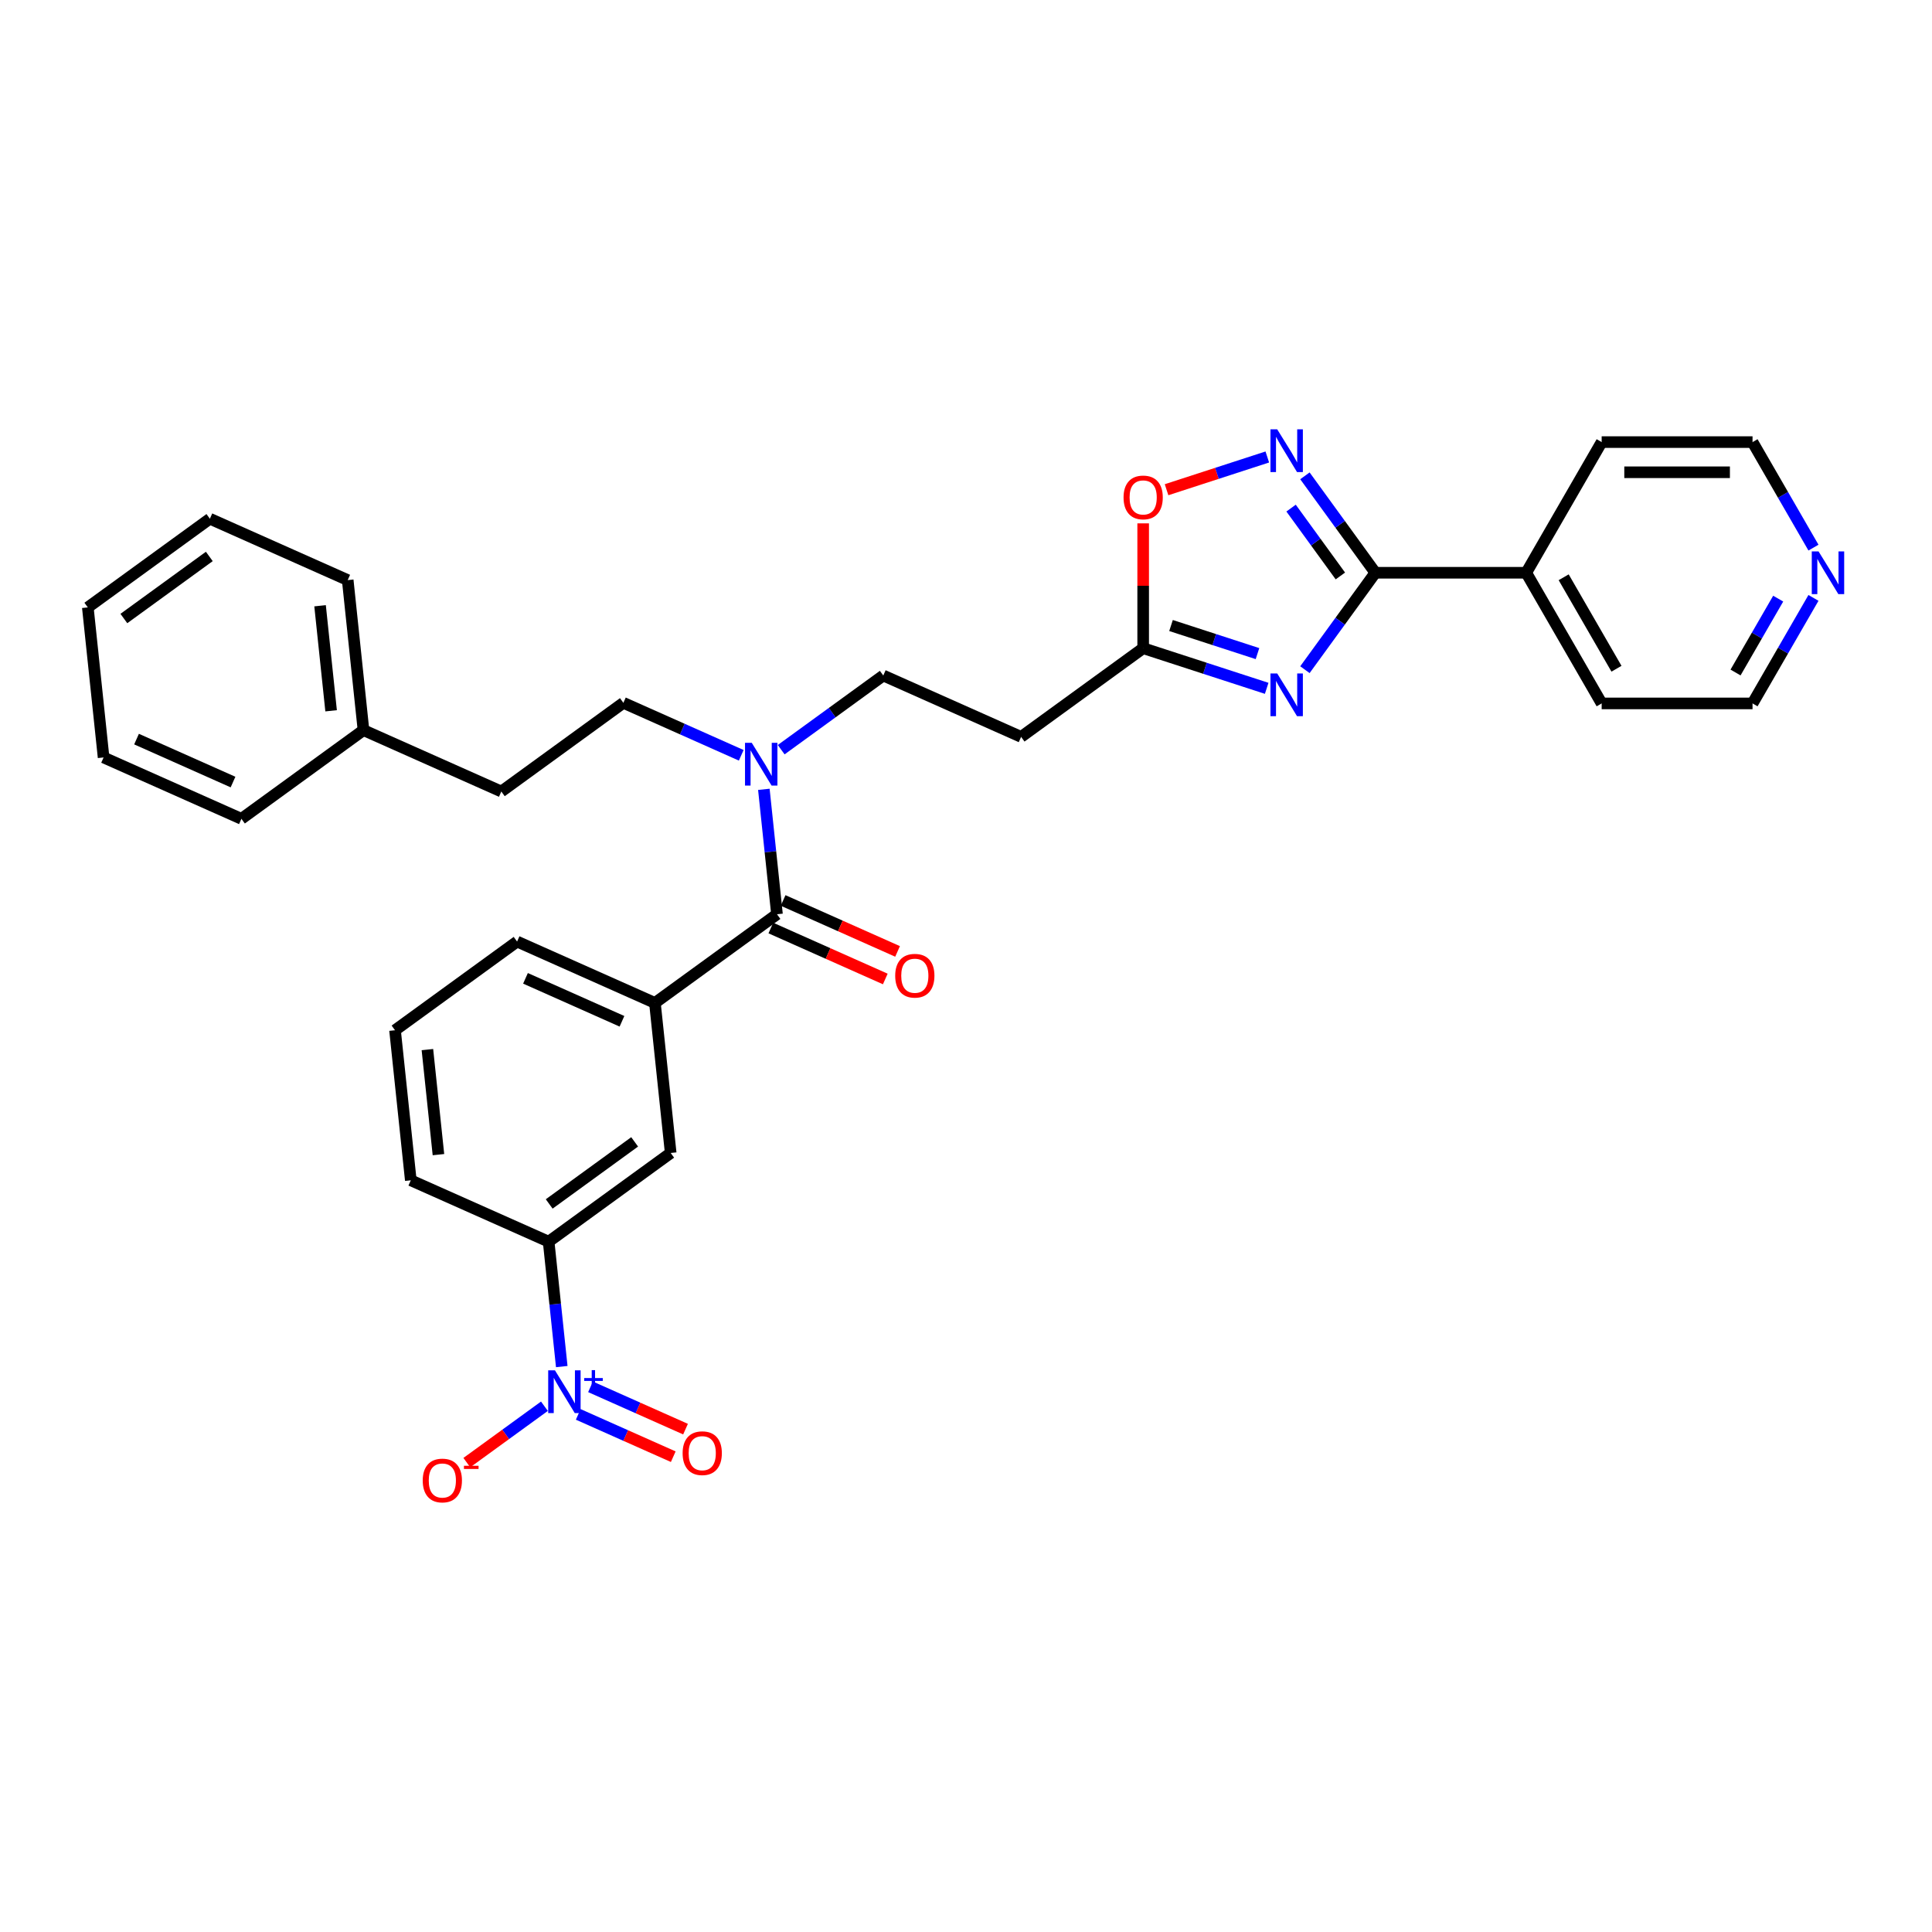 <?xml version='1.0' encoding='iso-8859-1'?>
<svg version='1.1' baseProfile='full'
              xmlns='http://www.w3.org/2000/svg'
                      xmlns:rdkit='http://www.rdkit.org/xml'
                      xmlns:xlink='http://www.w3.org/1999/xlink'
                  xml:space='preserve'
width='1000px' height='1000px' viewBox='0 0 1000 1000'>
<!-- END OF HEADER -->
<rect style='opacity:1.0;fill:#FFFFFF;stroke:none' width='1000' height='1000' x='0' y='0'> </rect>
<path class='bond-0' d='M 404.342,388.035 L 430.762,368.84' style='fill:none;fill-rule:evenodd;stroke:#0000FF;stroke-width:6px;stroke-linecap:butt;stroke-linejoin:miter;stroke-opacity:1' />
<path class='bond-0' d='M 430.762,368.84 L 457.182,349.644' style='fill:none;fill-rule:evenodd;stroke:#000000;stroke-width:6px;stroke-linecap:butt;stroke-linejoin:miter;stroke-opacity:1' />
<path class='bond-1' d='M 383.663,390.943 L 353.162,377.363' style='fill:none;fill-rule:evenodd;stroke:#0000FF;stroke-width:6px;stroke-linecap:butt;stroke-linejoin:miter;stroke-opacity:1' />
<path class='bond-1' d='M 353.162,377.363 L 322.66,363.783' style='fill:none;fill-rule:evenodd;stroke:#000000;stroke-width:6px;stroke-linecap:butt;stroke-linejoin:miter;stroke-opacity:1' />
<path class='bond-2' d='M 395.37,408.557 L 398.768,440.885' style='fill:none;fill-rule:evenodd;stroke:#0000FF;stroke-width:6px;stroke-linecap:butt;stroke-linejoin:miter;stroke-opacity:1' />
<path class='bond-2' d='M 398.768,440.885 L 402.165,473.213' style='fill:none;fill-rule:evenodd;stroke:#000000;stroke-width:6px;stroke-linecap:butt;stroke-linejoin:miter;stroke-opacity:1' />
<path class='bond-3' d='M 711.877,296.459 L 693.652,321.543' style='fill:none;fill-rule:evenodd;stroke:#000000;stroke-width:6px;stroke-linecap:butt;stroke-linejoin:miter;stroke-opacity:1' />
<path class='bond-3' d='M 693.652,321.543 L 675.427,346.628' style='fill:none;fill-rule:evenodd;stroke:#0000FF;stroke-width:6px;stroke-linecap:butt;stroke-linejoin:miter;stroke-opacity:1' />
<path class='bond-4' d='M 711.877,296.459 L 693.652,271.374' style='fill:none;fill-rule:evenodd;stroke:#000000;stroke-width:6px;stroke-linecap:butt;stroke-linejoin:miter;stroke-opacity:1' />
<path class='bond-4' d='M 693.652,271.374 L 675.427,246.29' style='fill:none;fill-rule:evenodd;stroke:#0000FF;stroke-width:6px;stroke-linecap:butt;stroke-linejoin:miter;stroke-opacity:1' />
<path class='bond-4' d='M 693.774,298.114 L 681.016,280.555' style='fill:none;fill-rule:evenodd;stroke:#000000;stroke-width:6px;stroke-linecap:butt;stroke-linejoin:miter;stroke-opacity:1' />
<path class='bond-4' d='M 681.016,280.555 L 668.259,262.996' style='fill:none;fill-rule:evenodd;stroke:#0000FF;stroke-width:6px;stroke-linecap:butt;stroke-linejoin:miter;stroke-opacity:1' />
<path class='bond-5' d='M 711.877,296.459 L 789.971,296.459' style='fill:none;fill-rule:evenodd;stroke:#000000;stroke-width:6px;stroke-linecap:butt;stroke-linejoin:miter;stroke-opacity:1' />
<path class='bond-6' d='M 655.635,356.278 L 623.669,345.892' style='fill:none;fill-rule:evenodd;stroke:#0000FF;stroke-width:6px;stroke-linecap:butt;stroke-linejoin:miter;stroke-opacity:1' />
<path class='bond-6' d='M 623.669,345.892 L 591.703,335.506' style='fill:none;fill-rule:evenodd;stroke:#000000;stroke-width:6px;stroke-linecap:butt;stroke-linejoin:miter;stroke-opacity:1' />
<path class='bond-6' d='M 650.872,338.308 L 628.495,331.038' style='fill:none;fill-rule:evenodd;stroke:#0000FF;stroke-width:6px;stroke-linecap:butt;stroke-linejoin:miter;stroke-opacity:1' />
<path class='bond-6' d='M 628.495,331.038 L 606.119,323.767' style='fill:none;fill-rule:evenodd;stroke:#000000;stroke-width:6px;stroke-linecap:butt;stroke-linejoin:miter;stroke-opacity:1' />
<path class='bond-7' d='M 591.703,335.506 L 591.703,303.198' style='fill:none;fill-rule:evenodd;stroke:#000000;stroke-width:6px;stroke-linecap:butt;stroke-linejoin:miter;stroke-opacity:1' />
<path class='bond-7' d='M 591.703,303.198 L 591.703,270.891' style='fill:none;fill-rule:evenodd;stroke:#FF0000;stroke-width:6px;stroke-linecap:butt;stroke-linejoin:miter;stroke-opacity:1' />
<path class='bond-8' d='M 591.703,335.506 L 528.524,381.408' style='fill:none;fill-rule:evenodd;stroke:#000000;stroke-width:6px;stroke-linecap:butt;stroke-linejoin:miter;stroke-opacity:1' />
<path class='bond-9' d='M 603.808,253.479 L 629.88,245.007' style='fill:none;fill-rule:evenodd;stroke:#FF0000;stroke-width:6px;stroke-linecap:butt;stroke-linejoin:miter;stroke-opacity:1' />
<path class='bond-9' d='M 629.88,245.007 L 655.953,236.536' style='fill:none;fill-rule:evenodd;stroke:#0000FF;stroke-width:6px;stroke-linecap:butt;stroke-linejoin:miter;stroke-opacity:1' />
<path class='bond-10' d='M 938.647,309.469 L 922.879,336.78' style='fill:none;fill-rule:evenodd;stroke:#0000FF;stroke-width:6px;stroke-linecap:butt;stroke-linejoin:miter;stroke-opacity:1' />
<path class='bond-10' d='M 922.879,336.78 L 907.111,364.09' style='fill:none;fill-rule:evenodd;stroke:#000000;stroke-width:6px;stroke-linecap:butt;stroke-linejoin:miter;stroke-opacity:1' />
<path class='bond-10' d='M 920.39,309.853 L 909.353,328.97' style='fill:none;fill-rule:evenodd;stroke:#0000FF;stroke-width:6px;stroke-linecap:butt;stroke-linejoin:miter;stroke-opacity:1' />
<path class='bond-10' d='M 909.353,328.97 L 898.315,348.088' style='fill:none;fill-rule:evenodd;stroke:#000000;stroke-width:6px;stroke-linecap:butt;stroke-linejoin:miter;stroke-opacity:1' />
<path class='bond-11' d='M 938.647,283.448 L 922.879,256.138' style='fill:none;fill-rule:evenodd;stroke:#0000FF;stroke-width:6px;stroke-linecap:butt;stroke-linejoin:miter;stroke-opacity:1' />
<path class='bond-11' d='M 922.879,256.138 L 907.111,228.828' style='fill:none;fill-rule:evenodd;stroke:#000000;stroke-width:6px;stroke-linecap:butt;stroke-linejoin:miter;stroke-opacity:1' />
<path class='bond-12' d='M 789.971,296.459 L 829.018,228.828' style='fill:none;fill-rule:evenodd;stroke:#000000;stroke-width:6px;stroke-linecap:butt;stroke-linejoin:miter;stroke-opacity:1' />
<path class='bond-13' d='M 789.971,296.459 L 829.018,364.09' style='fill:none;fill-rule:evenodd;stroke:#000000;stroke-width:6px;stroke-linecap:butt;stroke-linejoin:miter;stroke-opacity:1' />
<path class='bond-13' d='M 809.354,298.794 L 836.687,346.136' style='fill:none;fill-rule:evenodd;stroke:#000000;stroke-width:6px;stroke-linecap:butt;stroke-linejoin:miter;stroke-opacity:1' />
<path class='bond-14' d='M 907.111,228.828 L 829.018,228.828' style='fill:none;fill-rule:evenodd;stroke:#000000;stroke-width:6px;stroke-linecap:butt;stroke-linejoin:miter;stroke-opacity:1' />
<path class='bond-14' d='M 895.397,244.446 L 840.732,244.446' style='fill:none;fill-rule:evenodd;stroke:#000000;stroke-width:6px;stroke-linecap:butt;stroke-linejoin:miter;stroke-opacity:1' />
<path class='bond-15' d='M 907.111,364.09 L 829.018,364.09' style='fill:none;fill-rule:evenodd;stroke:#000000;stroke-width:6px;stroke-linecap:butt;stroke-linejoin:miter;stroke-opacity:1' />
<path class='bond-16' d='M 528.524,381.408 L 457.182,349.644' style='fill:none;fill-rule:evenodd;stroke:#000000;stroke-width:6px;stroke-linecap:butt;stroke-linejoin:miter;stroke-opacity:1' />
<path class='bond-17' d='M 322.66,363.783 L 259.481,409.686' style='fill:none;fill-rule:evenodd;stroke:#000000;stroke-width:6px;stroke-linecap:butt;stroke-linejoin:miter;stroke-opacity:1' />
<path class='bond-18' d='M 259.481,409.686 L 188.139,377.922' style='fill:none;fill-rule:evenodd;stroke:#000000;stroke-width:6px;stroke-linecap:butt;stroke-linejoin:miter;stroke-opacity:1' />
<path class='bond-19' d='M 188.139,377.922 L 179.976,300.256' style='fill:none;fill-rule:evenodd;stroke:#000000;stroke-width:6px;stroke-linecap:butt;stroke-linejoin:miter;stroke-opacity:1' />
<path class='bond-19' d='M 171.381,367.905 L 165.667,313.539' style='fill:none;fill-rule:evenodd;stroke:#000000;stroke-width:6px;stroke-linecap:butt;stroke-linejoin:miter;stroke-opacity:1' />
<path class='bond-20' d='M 188.139,377.922 L 124.96,423.824' style='fill:none;fill-rule:evenodd;stroke:#000000;stroke-width:6px;stroke-linecap:butt;stroke-linejoin:miter;stroke-opacity:1' />
<path class='bond-21' d='M 179.976,300.256 L 108.634,268.492' style='fill:none;fill-rule:evenodd;stroke:#000000;stroke-width:6px;stroke-linecap:butt;stroke-linejoin:miter;stroke-opacity:1' />
<path class='bond-22' d='M 124.96,423.824 L 53.618,392.061' style='fill:none;fill-rule:evenodd;stroke:#000000;stroke-width:6px;stroke-linecap:butt;stroke-linejoin:miter;stroke-opacity:1' />
<path class='bond-22' d='M 120.611,404.791 L 70.672,382.557' style='fill:none;fill-rule:evenodd;stroke:#000000;stroke-width:6px;stroke-linecap:butt;stroke-linejoin:miter;stroke-opacity:1' />
<path class='bond-23' d='M 108.634,268.492 L 45.455,314.395' style='fill:none;fill-rule:evenodd;stroke:#000000;stroke-width:6px;stroke-linecap:butt;stroke-linejoin:miter;stroke-opacity:1' />
<path class='bond-23' d='M 108.337,288.014 L 64.112,320.145' style='fill:none;fill-rule:evenodd;stroke:#000000;stroke-width:6px;stroke-linecap:butt;stroke-linejoin:miter;stroke-opacity:1' />
<path class='bond-24' d='M 53.618,392.061 L 45.455,314.395' style='fill:none;fill-rule:evenodd;stroke:#000000;stroke-width:6px;stroke-linecap:butt;stroke-linejoin:miter;stroke-opacity:1' />
<path class='bond-25' d='M 290.766,707.339 L 287.368,675.011' style='fill:none;fill-rule:evenodd;stroke:#0000FF;stroke-width:6px;stroke-linecap:butt;stroke-linejoin:miter;stroke-opacity:1' />
<path class='bond-25' d='M 287.368,675.011 L 283.97,642.683' style='fill:none;fill-rule:evenodd;stroke:#000000;stroke-width:6px;stroke-linecap:butt;stroke-linejoin:miter;stroke-opacity:1' />
<path class='bond-26' d='M 281.794,727.862 L 261.709,742.454' style='fill:none;fill-rule:evenodd;stroke:#0000FF;stroke-width:6px;stroke-linecap:butt;stroke-linejoin:miter;stroke-opacity:1' />
<path class='bond-26' d='M 261.709,742.454 L 241.625,757.046' style='fill:none;fill-rule:evenodd;stroke:#FF0000;stroke-width:6px;stroke-linecap:butt;stroke-linejoin:miter;stroke-opacity:1' />
<path class='bond-27' d='M 299.296,732.087 L 323.887,743.036' style='fill:none;fill-rule:evenodd;stroke:#0000FF;stroke-width:6px;stroke-linecap:butt;stroke-linejoin:miter;stroke-opacity:1' />
<path class='bond-27' d='M 323.887,743.036 L 348.477,753.984' style='fill:none;fill-rule:evenodd;stroke:#FF0000;stroke-width:6px;stroke-linecap:butt;stroke-linejoin:miter;stroke-opacity:1' />
<path class='bond-27' d='M 305.649,717.819 L 330.24,728.767' style='fill:none;fill-rule:evenodd;stroke:#0000FF;stroke-width:6px;stroke-linecap:butt;stroke-linejoin:miter;stroke-opacity:1' />
<path class='bond-27' d='M 330.24,728.767 L 354.83,739.715' style='fill:none;fill-rule:evenodd;stroke:#FF0000;stroke-width:6px;stroke-linecap:butt;stroke-linejoin:miter;stroke-opacity:1' />
<path class='bond-28' d='M 283.97,642.683 L 347.149,596.781' style='fill:none;fill-rule:evenodd;stroke:#000000;stroke-width:6px;stroke-linecap:butt;stroke-linejoin:miter;stroke-opacity:1' />
<path class='bond-28' d='M 284.267,623.162 L 328.492,591.031' style='fill:none;fill-rule:evenodd;stroke:#000000;stroke-width:6px;stroke-linecap:butt;stroke-linejoin:miter;stroke-opacity:1' />
<path class='bond-29' d='M 283.97,642.683 L 212.628,610.92' style='fill:none;fill-rule:evenodd;stroke:#000000;stroke-width:6px;stroke-linecap:butt;stroke-linejoin:miter;stroke-opacity:1' />
<path class='bond-30' d='M 402.165,473.213 L 338.986,519.115' style='fill:none;fill-rule:evenodd;stroke:#000000;stroke-width:6px;stroke-linecap:butt;stroke-linejoin:miter;stroke-opacity:1' />
<path class='bond-31' d='M 398.989,480.347 L 428.608,493.534' style='fill:none;fill-rule:evenodd;stroke:#000000;stroke-width:6px;stroke-linecap:butt;stroke-linejoin:miter;stroke-opacity:1' />
<path class='bond-31' d='M 428.608,493.534 L 458.227,506.721' style='fill:none;fill-rule:evenodd;stroke:#FF0000;stroke-width:6px;stroke-linecap:butt;stroke-linejoin:miter;stroke-opacity:1' />
<path class='bond-31' d='M 405.342,466.079 L 434.961,479.266' style='fill:none;fill-rule:evenodd;stroke:#000000;stroke-width:6px;stroke-linecap:butt;stroke-linejoin:miter;stroke-opacity:1' />
<path class='bond-31' d='M 434.961,479.266 L 464.58,492.453' style='fill:none;fill-rule:evenodd;stroke:#FF0000;stroke-width:6px;stroke-linecap:butt;stroke-linejoin:miter;stroke-opacity:1' />
<path class='bond-32' d='M 338.986,519.115 L 347.149,596.781' style='fill:none;fill-rule:evenodd;stroke:#000000;stroke-width:6px;stroke-linecap:butt;stroke-linejoin:miter;stroke-opacity:1' />
<path class='bond-33' d='M 338.986,519.115 L 267.644,487.352' style='fill:none;fill-rule:evenodd;stroke:#000000;stroke-width:6px;stroke-linecap:butt;stroke-linejoin:miter;stroke-opacity:1' />
<path class='bond-33' d='M 321.932,528.619 L 271.993,506.385' style='fill:none;fill-rule:evenodd;stroke:#000000;stroke-width:6px;stroke-linecap:butt;stroke-linejoin:miter;stroke-opacity:1' />
<path class='bond-34' d='M 212.628,610.92 L 204.465,533.254' style='fill:none;fill-rule:evenodd;stroke:#000000;stroke-width:6px;stroke-linecap:butt;stroke-linejoin:miter;stroke-opacity:1' />
<path class='bond-34' d='M 226.937,597.637 L 221.223,543.271' style='fill:none;fill-rule:evenodd;stroke:#000000;stroke-width:6px;stroke-linecap:butt;stroke-linejoin:miter;stroke-opacity:1' />
<path class='bond-35' d='M 267.644,487.352 L 204.465,533.254' style='fill:none;fill-rule:evenodd;stroke:#000000;stroke-width:6px;stroke-linecap:butt;stroke-linejoin:miter;stroke-opacity:1' />
<path  class='atom-0' d='M 389.114 384.489
L 396.361 396.203
Q 397.079 397.359, 398.235 399.452
Q 399.391 401.544, 399.453 401.669
L 399.453 384.489
L 402.39 384.489
L 402.39 406.605
L 399.36 406.605
L 391.582 393.798
Q 390.676 392.298, 389.707 390.58
Q 388.77 388.862, 388.489 388.331
L 388.489 406.605
L 385.615 406.605
L 385.615 384.489
L 389.114 384.489
' fill='#0000FF'/>
<path  class='atom-2' d='M 661.086 348.58
L 668.333 360.294
Q 669.051 361.45, 670.207 363.543
Q 671.363 365.636, 671.426 365.761
L 671.426 348.58
L 674.362 348.58
L 674.362 370.696
L 671.332 370.696
L 663.554 357.889
Q 662.648 356.389, 661.679 354.671
Q 660.742 352.953, 660.461 352.422
L 660.461 370.696
L 657.587 370.696
L 657.587 348.58
L 661.086 348.58
' fill='#0000FF'/>
<path  class='atom-4' d='M 581.551 257.474
Q 581.551 252.164, 584.175 249.197
Q 586.799 246.229, 591.703 246.229
Q 596.607 246.229, 599.231 249.197
Q 601.855 252.164, 601.855 257.474
Q 601.855 262.847, 599.2 265.909
Q 596.545 268.939, 591.703 268.939
Q 586.83 268.939, 584.175 265.909
Q 581.551 262.879, 581.551 257.474
M 591.703 266.44
Q 595.077 266.44, 596.888 264.191
Q 598.731 261.91, 598.731 257.474
Q 598.731 253.132, 596.888 250.946
Q 595.077 248.728, 591.703 248.728
Q 588.329 248.728, 586.486 250.915
Q 584.675 253.101, 584.675 257.474
Q 584.675 261.941, 586.486 264.191
Q 588.329 266.44, 591.703 266.44
' fill='#FF0000'/>
<path  class='atom-5' d='M 661.086 222.222
L 668.333 233.936
Q 669.051 235.091, 670.207 237.184
Q 671.363 239.277, 671.426 239.402
L 671.426 222.222
L 674.362 222.222
L 674.362 244.338
L 671.332 244.338
L 663.554 231.53
Q 662.648 230.031, 661.679 228.313
Q 660.742 226.595, 660.461 226.064
L 660.461 244.338
L 657.587 244.338
L 657.587 222.222
L 661.086 222.222
' fill='#0000FF'/>
<path  class='atom-6' d='M 941.27 285.401
L 948.517 297.115
Q 949.235 298.271, 950.391 300.364
Q 951.547 302.456, 951.609 302.581
L 951.609 285.401
L 954.545 285.401
L 954.545 307.517
L 951.515 307.517
L 943.737 294.71
Q 942.831 293.21, 941.863 291.492
Q 940.926 289.774, 940.645 289.243
L 940.645 307.517
L 937.771 307.517
L 937.771 285.401
L 941.27 285.401
' fill='#0000FF'/>
<path  class='atom-22' d='M 287.245 709.291
L 294.492 721.005
Q 295.21 722.161, 296.366 724.254
Q 297.522 726.347, 297.584 726.472
L 297.584 709.291
L 300.52 709.291
L 300.52 731.407
L 297.49 731.407
L 289.712 718.6
Q 288.806 717.101, 287.838 715.383
Q 286.901 713.665, 286.62 713.134
L 286.62 731.407
L 283.746 731.407
L 283.746 709.291
L 287.245 709.291
' fill='#0000FF'/>
<path  class='atom-22' d='M 302.376 713.278
L 306.273 713.278
L 306.273 709.175
L 308.004 709.175
L 308.004 713.278
L 312.004 713.278
L 312.004 714.762
L 308.004 714.762
L 308.004 718.886
L 306.273 718.886
L 306.273 714.762
L 302.376 714.762
L 302.376 713.278
' fill='#0000FF'/>
<path  class='atom-27' d='M 218.802 766.314
Q 218.802 761.004, 221.426 758.036
Q 224.05 755.069, 228.954 755.069
Q 233.858 755.069, 236.482 758.036
Q 239.106 761.004, 239.106 766.314
Q 239.106 771.687, 236.451 774.748
Q 233.796 777.778, 228.954 777.778
Q 224.081 777.778, 221.426 774.748
Q 218.802 771.718, 218.802 766.314
M 228.954 775.279
Q 232.328 775.279, 234.139 773.03
Q 235.982 770.75, 235.982 766.314
Q 235.982 761.972, 234.139 759.786
Q 232.328 757.568, 228.954 757.568
Q 225.58 757.568, 223.737 759.754
Q 221.926 761.941, 221.926 766.314
Q 221.926 770.781, 223.737 773.03
Q 225.58 775.279, 228.954 775.279
' fill='#FF0000'/>
<path  class='atom-27' d='M 240.137 758.679
L 247.703 758.679
L 247.703 760.328
L 240.137 760.328
L 240.137 758.679
' fill='#FF0000'/>
<path  class='atom-28' d='M 353.323 752.175
Q 353.323 746.865, 355.947 743.898
Q 358.571 740.93, 363.475 740.93
Q 368.38 740.93, 371.004 743.898
Q 373.628 746.865, 373.628 752.175
Q 373.628 757.548, 370.972 760.61
Q 368.317 763.64, 363.475 763.64
Q 358.602 763.64, 355.947 760.61
Q 353.323 757.58, 353.323 752.175
M 363.475 761.141
Q 366.849 761.141, 368.661 758.892
Q 370.504 756.611, 370.504 752.175
Q 370.504 747.833, 368.661 745.647
Q 366.849 743.429, 363.475 743.429
Q 360.102 743.429, 358.259 745.616
Q 356.447 747.802, 356.447 752.175
Q 356.447 756.642, 358.259 758.892
Q 360.102 761.141, 363.475 761.141
' fill='#FF0000'/>
<path  class='atom-29' d='M 463.356 505.039
Q 463.356 499.728, 465.979 496.761
Q 468.603 493.793, 473.508 493.793
Q 478.412 493.793, 481.036 496.761
Q 483.66 499.728, 483.66 505.039
Q 483.66 510.412, 481.005 513.473
Q 478.35 516.503, 473.508 516.503
Q 468.635 516.503, 465.979 513.473
Q 463.356 510.443, 463.356 505.039
M 473.508 514.004
Q 476.881 514.004, 478.693 511.755
Q 480.536 509.475, 480.536 505.039
Q 480.536 500.697, 478.693 498.51
Q 476.881 496.292, 473.508 496.292
Q 470.134 496.292, 468.291 498.479
Q 466.479 500.666, 466.479 505.039
Q 466.479 509.506, 468.291 511.755
Q 470.134 514.004, 473.508 514.004
' fill='#FF0000'/>
</svg>
